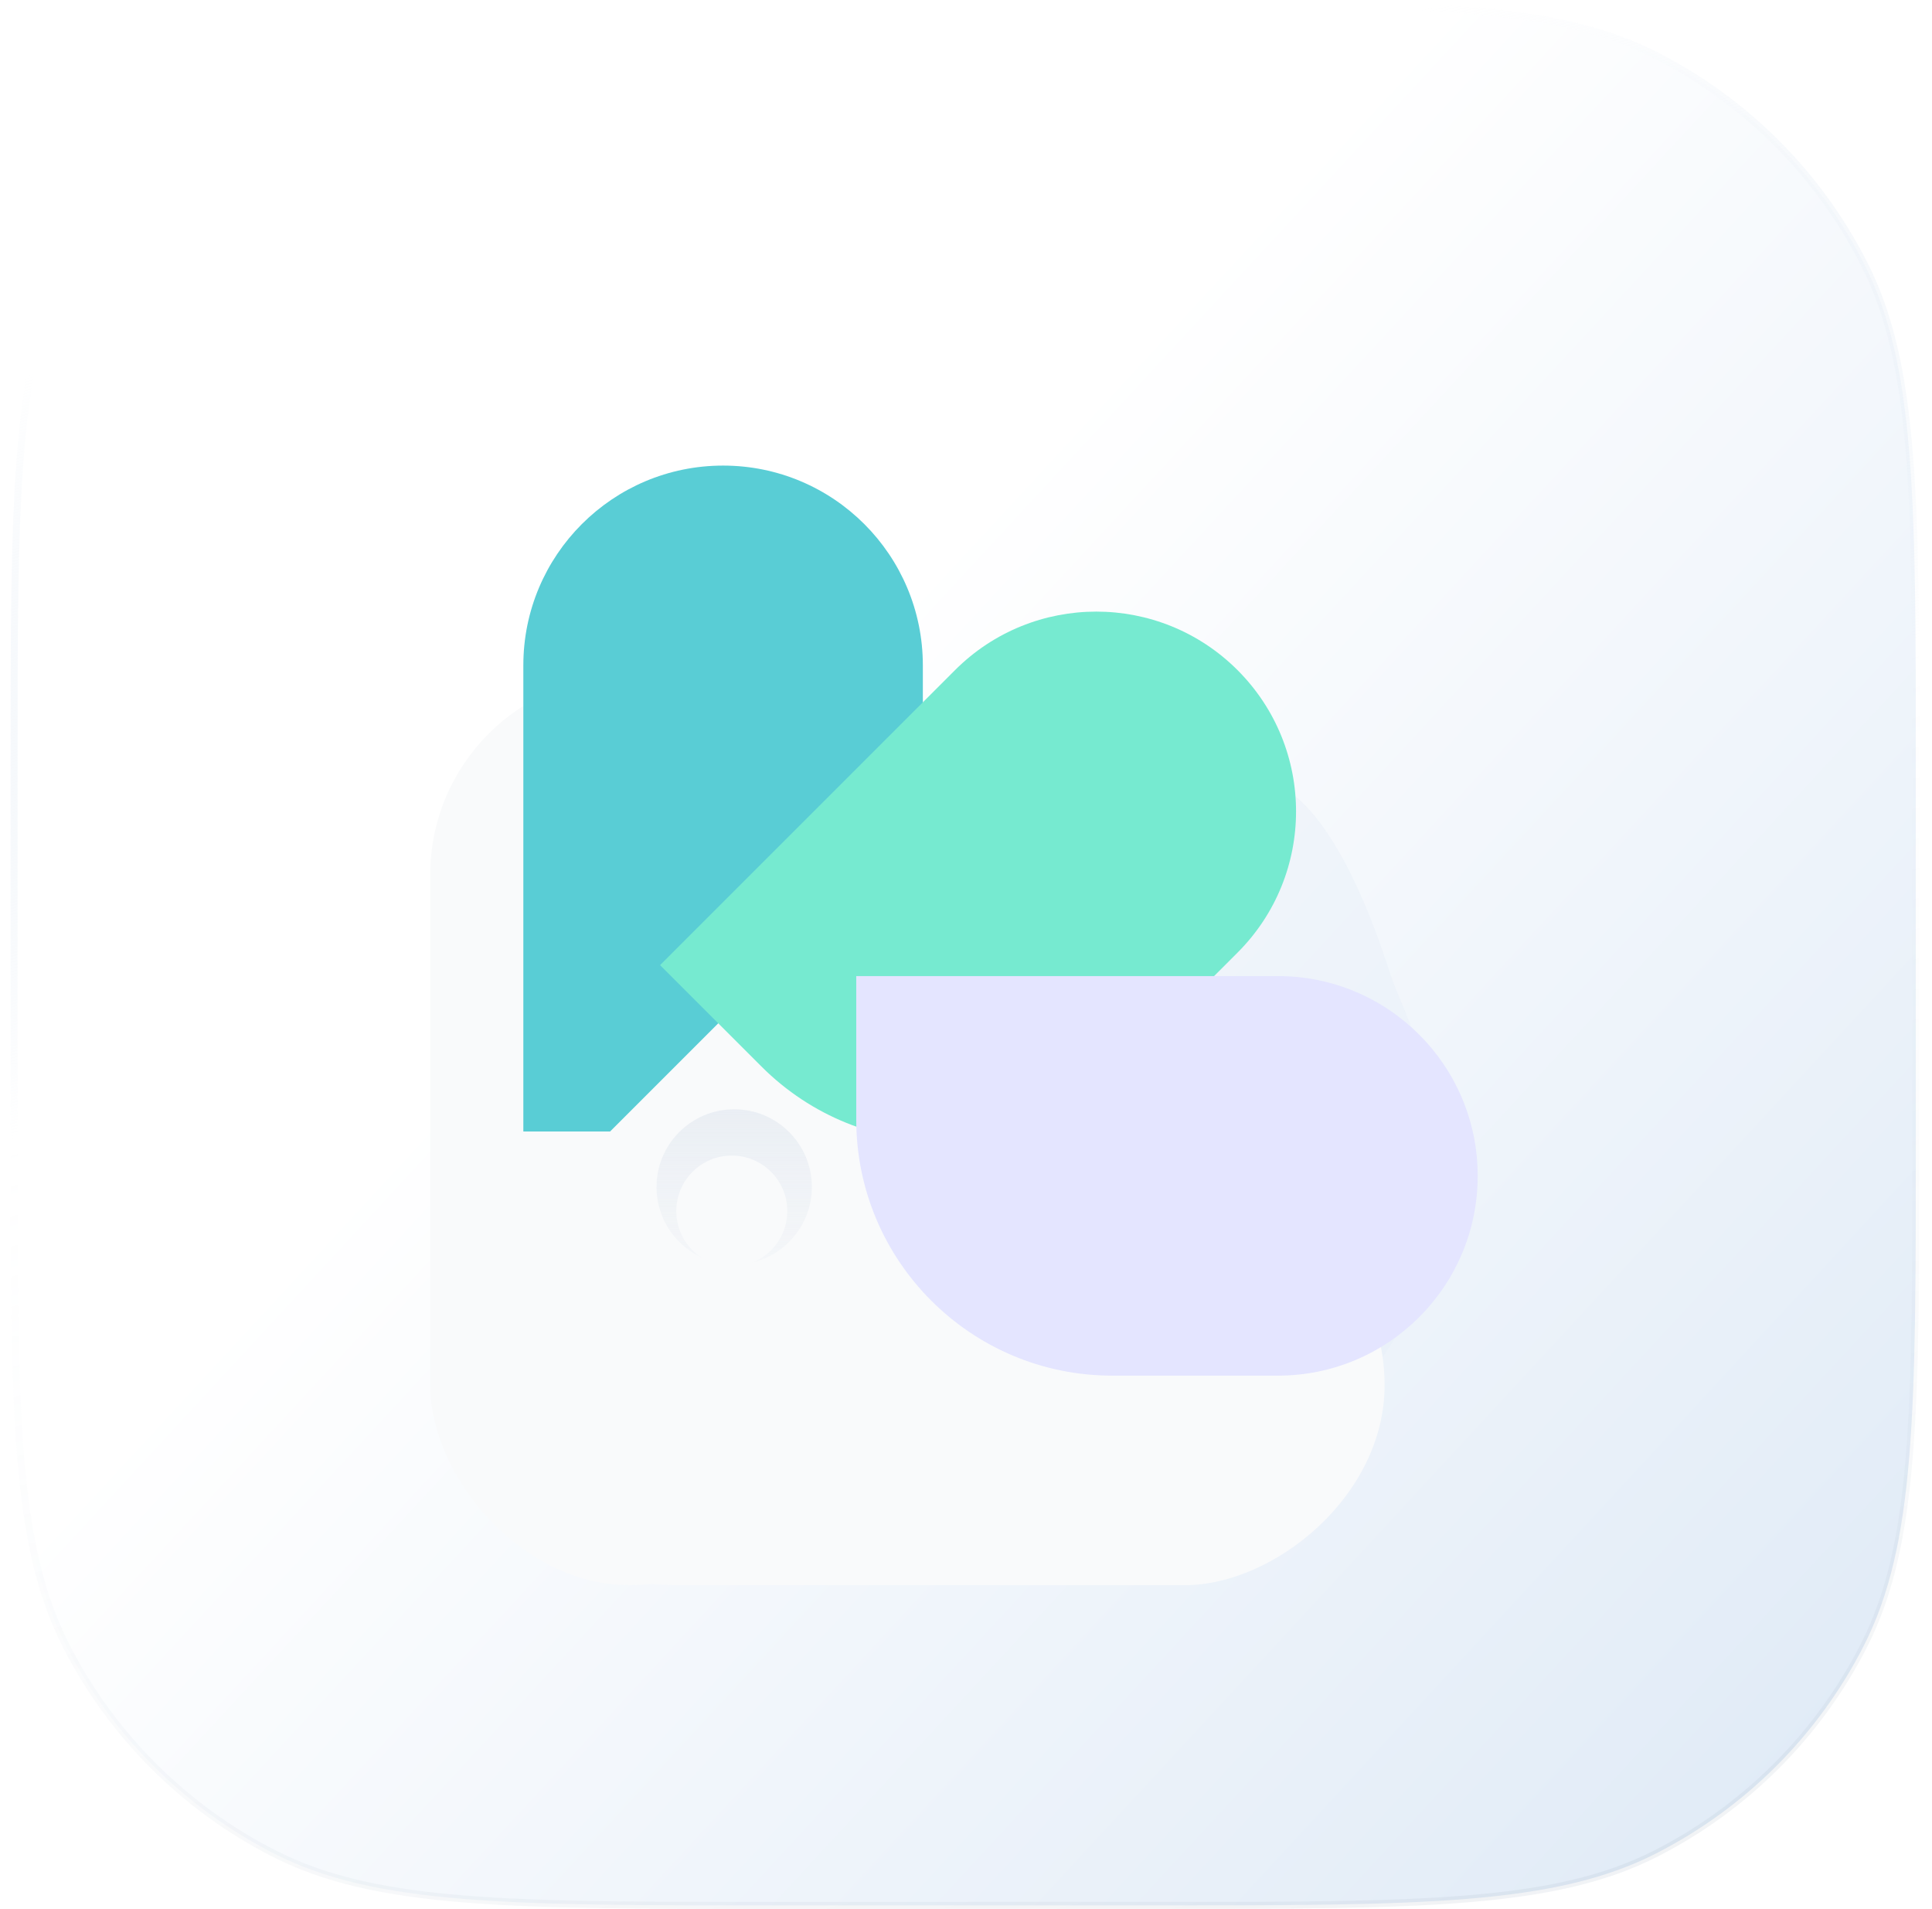 <svg width="83" height="82" viewBox="0 0 83 82" fill="none" xmlns="http://www.w3.org/2000/svg">
<path d="M0.605 32.96C0.605 27.189 0.605 22.87 0.885 19.442C1.165 16.016 1.723 13.495 2.834 11.316C4.794 7.468 7.923 4.34 11.771 2.379C13.949 1.269 16.471 0.71 19.897 0.43C23.324 0.15 27.644 0.15 33.415 0.15H49.495C55.266 0.15 59.585 0.15 63.012 0.43C66.438 0.71 68.96 1.269 71.139 2.379C74.987 4.34 78.115 7.468 80.076 11.316C81.186 13.495 81.745 16.016 82.024 19.442C82.305 22.87 82.305 27.189 82.305 32.96V49.04C82.305 54.811 82.305 59.13 82.024 62.558C81.745 65.984 81.186 68.505 80.076 70.684C78.115 74.532 74.987 77.66 71.139 79.621C68.96 80.731 66.438 81.29 63.012 81.57C59.585 81.85 55.266 81.85 49.495 81.85H33.415C27.644 81.85 23.324 81.85 19.897 81.57C16.471 81.29 13.949 80.731 11.771 79.621C7.923 77.66 4.794 74.532 2.834 70.684C1.723 68.505 1.165 65.984 0.885 62.558C0.605 59.13 0.605 54.811 0.605 49.04V32.96Z" fill="url(#paint0_linear_1607_25294)" stroke="url(#paint1_linear_1607_25294)" stroke-width="0.3"/>
<g clip-path="url(#clip0_1607_25294)">
<g opacity="0.4" filter="url(#filter0_iiif_1607_25294)">
<path d="M59.753 39.324C60.353 41.139 62.216 43.772 61.35 50.646C60.162 60.076 49.292 61.954 41.698 61.954C34.381 61.954 23.512 60.845 22.645 52.863C21.779 44.881 24.635 41.321 25.235 39.324C26.271 36.239 27.293 33.97 28.302 32.518C29.311 31.066 30.306 30.431 31.288 30.613C41.418 28.99 44.335 29.297 53.863 30.885C54.9 30.885 55.922 31.611 56.931 33.063C57.94 34.515 58.88 36.602 59.753 39.324Z" fill="#E5EDF7"/>
</g>
<g filter="url(#filter1_ddd_1607_25294)">
<rect x="22.483" y="20" width="17.163" height="39.093" rx="8.581" fill="#F9FAFB"/>
</g>
<path d="M22.483 28.581C22.483 23.842 26.325 20 31.064 20C35.804 20 39.646 23.842 39.646 28.581V37.605C39.646 43.68 34.721 48.605 28.646 48.605H22.483V28.581Z" fill="#59CDD5"/>
<g filter="url(#filter2_ddd_1607_25294)">
<rect x="47.097" y="22.718" width="17.163" height="39.093" rx="8.581" transform="rotate(45 47.097 22.718)" fill="#F9FAFB"/>
</g>
<path d="M41.029 28.786C44.381 25.435 49.814 25.435 53.165 28.786C56.517 32.138 56.517 37.571 53.165 40.922L48.272 45.816C43.976 50.112 37.011 50.112 32.715 45.816L28.357 41.458L41.029 28.786Z" fill="#76EAD0"/>
<g filter="url(#filter3_ddd_1607_25294)">
<rect x="63.483" y="41.93" width="17.163" height="39.093" rx="8.581" transform="rotate(90 63.483 41.93)" fill="#F9FAFB"/>
</g>
<path d="M54.901 41.93C59.641 41.93 63.483 45.772 63.483 50.512C63.483 55.251 59.641 59.093 54.901 59.093H47.785C41.71 59.093 36.785 54.168 36.785 48.093V41.93H54.901Z" fill="#E4E5FF"/>
<circle cx="31.541" cy="50.988" r="3.337" fill="url(#paint2_linear_1607_25294)"/>
<g filter="url(#filter4_ddd_1607_25294)">
<circle cx="31.541" cy="50.988" r="2.384" fill="#F9FAFB"/>
</g>
</g>
<defs>
<filter id="filter0_iiif_1607_25294" x="12.133" y="19.184" width="59.794" height="53.12" filterUnits="userSpaceOnUse" color-interpolation-filters="sRGB">
<feFlood flood-opacity="0" result="BackgroundImageFix"/>
<feBlend mode="normal" in="SourceGraphic" in2="BackgroundImageFix" result="shape"/>
<feColorMatrix in="SourceAlpha" type="matrix" values="0 0 0 0 0 0 0 0 0 0 0 0 0 0 0 0 0 0 127 0" result="hardAlpha"/>
<feOffset dy="0.431"/>
<feGaussianBlur stdDeviation="6.038"/>
<feComposite in2="hardAlpha" operator="arithmetic" k2="-1" k3="1"/>
<feColorMatrix type="matrix" values="0 0 0 0 0.831 0 0 0 0 0.839 0 0 0 0 0.976 0 0 0 1 0"/>
<feBlend mode="normal" in2="shape" result="effect1_innerShadow_1607_25294"/>
<feColorMatrix in="SourceAlpha" type="matrix" values="0 0 0 0 0 0 0 0 0 0 0 0 0 0 0 0 0 0 127 0" result="hardAlpha"/>
<feOffset dy="1.509"/>
<feGaussianBlur stdDeviation="2.156"/>
<feComposite in2="hardAlpha" operator="arithmetic" k2="-1" k3="1"/>
<feColorMatrix type="matrix" values="0 0 0 0 0.831 0 0 0 0 0.839 0 0 0 0 0.976 0 0 0 1 0"/>
<feBlend mode="normal" in2="effect1_innerShadow_1607_25294" result="effect2_innerShadow_1607_25294"/>
<feColorMatrix in="SourceAlpha" type="matrix" values="0 0 0 0 0 0 0 0 0 0 0 0 0 0 0 0 0 0 127 0" result="hardAlpha"/>
<feOffset dy="0.647"/>
<feGaussianBlur stdDeviation="1.186"/>
<feComposite in2="hardAlpha" operator="arithmetic" k2="-1" k3="1"/>
<feColorMatrix type="matrix" values="0 0 0 0 0.831 0 0 0 0 0.839 0 0 0 0 0.976 0 0 0 1 0"/>
<feBlend mode="normal" in2="effect2_innerShadow_1607_25294" result="effect3_innerShadow_1607_25294"/>
<feGaussianBlur stdDeviation="5.175" result="effect4_foregroundBlur_1607_25294"/>
</filter>
<filter id="filter1_ddd_1607_25294" x="14.483" y="14" width="30.163" height="58.093" filterUnits="userSpaceOnUse" color-interpolation-filters="sRGB">
<feFlood flood-opacity="0" result="BackgroundImageFix"/>
<feColorMatrix in="SourceAlpha" type="matrix" values="0 0 0 0 0 0 0 0 0 0 0 0 0 0 0 0 0 0 127 0" result="hardAlpha"/>
<feOffset dx="-1" dy="2"/>
<feGaussianBlur stdDeviation="1"/>
<feColorMatrix type="matrix" values="0 0 0 0 0.222 0 0 0 0 0.331 0 0 0 0 0.432 0 0 0 0.08 0"/>
<feBlend mode="normal" in2="BackgroundImageFix" result="effect1_dropShadow_1607_25294"/>
<feColorMatrix in="SourceAlpha" type="matrix" values="0 0 0 0 0 0 0 0 0 0 0 0 0 0 0 0 0 0 127 0" result="hardAlpha"/>
<feOffset dy="-1"/>
<feGaussianBlur stdDeviation="2.5"/>
<feColorMatrix type="matrix" values="0 0 0 0 0.222 0 0 0 0 0.331 0 0 0 0 0.432 0 0 0 0.07 0"/>
<feBlend mode="normal" in2="effect1_dropShadow_1607_25294" result="effect2_dropShadow_1607_25294"/>
<feColorMatrix in="SourceAlpha" type="matrix" values="0 0 0 0 0 0 0 0 0 0 0 0 0 0 0 0 0 0 127 0" result="hardAlpha"/>
<feOffset dx="-3" dy="8"/>
<feGaussianBlur stdDeviation="2.5"/>
<feComposite in2="hardAlpha" operator="out"/>
<feColorMatrix type="matrix" values="0 0 0 0 0 0 0 0 0 0 0 0 0 0 0 0 0 0 0.02 0"/>
<feBlend mode="normal" in2="effect2_dropShadow_1607_25294" result="effect3_dropShadow_1607_25294"/>
<feBlend mode="normal" in="SourceGraphic" in2="effect3_dropShadow_1607_25294" result="shape"/>
</filter>
<filter id="filter2_ddd_1607_25294" x="15.009" y="20.273" width="45.67" height="51.67" filterUnits="userSpaceOnUse" color-interpolation-filters="sRGB">
<feFlood flood-opacity="0" result="BackgroundImageFix"/>
<feColorMatrix in="SourceAlpha" type="matrix" values="0 0 0 0 0 0 0 0 0 0 0 0 0 0 0 0 0 0 127 0" result="hardAlpha"/>
<feOffset dx="-1" dy="2"/>
<feGaussianBlur stdDeviation="1"/>
<feColorMatrix type="matrix" values="0 0 0 0 0.222 0 0 0 0 0.331 0 0 0 0 0.432 0 0 0 0.08 0"/>
<feBlend mode="normal" in2="BackgroundImageFix" result="effect1_dropShadow_1607_25294"/>
<feColorMatrix in="SourceAlpha" type="matrix" values="0 0 0 0 0 0 0 0 0 0 0 0 0 0 0 0 0 0 127 0" result="hardAlpha"/>
<feOffset dy="-1"/>
<feGaussianBlur stdDeviation="2.5"/>
<feColorMatrix type="matrix" values="0 0 0 0 0.222 0 0 0 0 0.331 0 0 0 0 0.432 0 0 0 0.07 0"/>
<feBlend mode="normal" in2="effect1_dropShadow_1607_25294" result="effect2_dropShadow_1607_25294"/>
<feColorMatrix in="SourceAlpha" type="matrix" values="0 0 0 0 0 0 0 0 0 0 0 0 0 0 0 0 0 0 127 0" result="hardAlpha"/>
<feOffset dx="-3" dy="8"/>
<feGaussianBlur stdDeviation="2.5"/>
<feComposite in2="hardAlpha" operator="out"/>
<feColorMatrix type="matrix" values="0 0 0 0 0 0 0 0 0 0 0 0 0 0 0 0 0 0 0.02 0"/>
<feBlend mode="normal" in2="effect2_dropShadow_1607_25294" result="effect3_dropShadow_1607_25294"/>
<feBlend mode="normal" in="SourceGraphic" in2="effect3_dropShadow_1607_25294" result="shape"/>
</filter>
<filter id="filter3_ddd_1607_25294" x="16.39" y="35.93" width="52.093" height="36.163" filterUnits="userSpaceOnUse" color-interpolation-filters="sRGB">
<feFlood flood-opacity="0" result="BackgroundImageFix"/>
<feColorMatrix in="SourceAlpha" type="matrix" values="0 0 0 0 0 0 0 0 0 0 0 0 0 0 0 0 0 0 127 0" result="hardAlpha"/>
<feOffset dx="-1" dy="2"/>
<feGaussianBlur stdDeviation="1"/>
<feColorMatrix type="matrix" values="0 0 0 0 0.222 0 0 0 0 0.331 0 0 0 0 0.432 0 0 0 0.08 0"/>
<feBlend mode="normal" in2="BackgroundImageFix" result="effect1_dropShadow_1607_25294"/>
<feColorMatrix in="SourceAlpha" type="matrix" values="0 0 0 0 0 0 0 0 0 0 0 0 0 0 0 0 0 0 127 0" result="hardAlpha"/>
<feOffset dy="-1"/>
<feGaussianBlur stdDeviation="2.5"/>
<feColorMatrix type="matrix" values="0 0 0 0 0.222 0 0 0 0 0.331 0 0 0 0 0.432 0 0 0 0.07 0"/>
<feBlend mode="normal" in2="effect1_dropShadow_1607_25294" result="effect2_dropShadow_1607_25294"/>
<feColorMatrix in="SourceAlpha" type="matrix" values="0 0 0 0 0 0 0 0 0 0 0 0 0 0 0 0 0 0 127 0" result="hardAlpha"/>
<feOffset dx="-3" dy="8"/>
<feGaussianBlur stdDeviation="2.5"/>
<feComposite in2="hardAlpha" operator="out"/>
<feColorMatrix type="matrix" values="0 0 0 0 0 0 0 0 0 0 0 0 0 0 0 0 0 0 0.02 0"/>
<feBlend mode="normal" in2="effect2_dropShadow_1607_25294" result="effect3_dropShadow_1607_25294"/>
<feBlend mode="normal" in="SourceGraphic" in2="effect3_dropShadow_1607_25294" result="shape"/>
</filter>
<filter id="filter4_ddd_1607_25294" x="28.537" y="47.984" width="5.905" height="6.733" filterUnits="userSpaceOnUse" color-interpolation-filters="sRGB">
<feFlood flood-opacity="0" result="BackgroundImageFix"/>
<feColorMatrix in="SourceAlpha" type="matrix" values="0 0 0 0 0 0 0 0 0 0 0 0 0 0 0 0 0 0 127 0" result="hardAlpha"/>
<feOffset dy="0.31"/>
<feGaussianBlur stdDeviation="0.103"/>
<feColorMatrix type="matrix" values="0 0 0 0 0.222 0 0 0 0 0.331 0 0 0 0 0.432 0 0 0 0.08 0"/>
<feBlend mode="normal" in2="BackgroundImageFix" result="effect1_dropShadow_1607_25294"/>
<feColorMatrix in="SourceAlpha" type="matrix" values="0 0 0 0 0 0 0 0 0 0 0 0 0 0 0 0 0 0 127 0" result="hardAlpha"/>
<feOffset dy="-0.103"/>
<feGaussianBlur stdDeviation="0.259"/>
<feColorMatrix type="matrix" values="0 0 0 0 0.222 0 0 0 0 0.331 0 0 0 0 0.432 0 0 0 0.07 0"/>
<feBlend mode="normal" in2="effect1_dropShadow_1607_25294" result="effect2_dropShadow_1607_25294"/>
<feColorMatrix in="SourceAlpha" type="matrix" values="0 0 0 0 0 0 0 0 0 0 0 0 0 0 0 0 0 0 127 0" result="hardAlpha"/>
<feOffset dx="-0.103" dy="0.828"/>
<feGaussianBlur stdDeviation="0.259"/>
<feComposite in2="hardAlpha" operator="out"/>
<feColorMatrix type="matrix" values="0 0 0 0 0 0 0 0 0 0 0 0 0 0 0 0 0 0 0.02 0"/>
<feBlend mode="normal" in2="effect2_dropShadow_1607_25294" result="effect3_dropShadow_1607_25294"/>
<feBlend mode="normal" in="SourceGraphic" in2="effect3_dropShadow_1607_25294" result="shape"/>
</filter>
<linearGradient id="paint0_linear_1607_25294" x1="-20.879" y1="2.381" x2="89.891" y2="104.785" gradientUnits="userSpaceOnUse">
<stop offset="0.073" stop-color="white"/>
<stop offset="0.393" stop-color="white"/>
<stop offset="1" stop-color="#D3E2F3"/>
</linearGradient>
<linearGradient id="paint1_linear_1607_25294" x1="-23.94" y1="-12.642" x2="8.943" y2="112.946" gradientUnits="userSpaceOnUse">
<stop offset="0.263" stop-color="white"/>
<stop offset="0.507" stop-color="#DBE6F2" stop-opacity="0"/>
<stop offset="1" stop-color="#8F9FAE" stop-opacity="0.2"/>
</linearGradient>
<linearGradient id="paint2_linear_1607_25294" x1="31.541" y1="47.651" x2="31.541" y2="54.325" gradientUnits="userSpaceOnUse">
<stop stop-color="#E2E8F0" stop-opacity="0.64"/>
<stop offset="1" stop-color="#E2E8F0" stop-opacity="0.18"/>
</linearGradient>
<clipPath id="clip0_1607_25294">
<rect width="60" height="60" fill="white" transform="translate(11.455 11)"/>
</clipPath>
</defs>
</svg>
